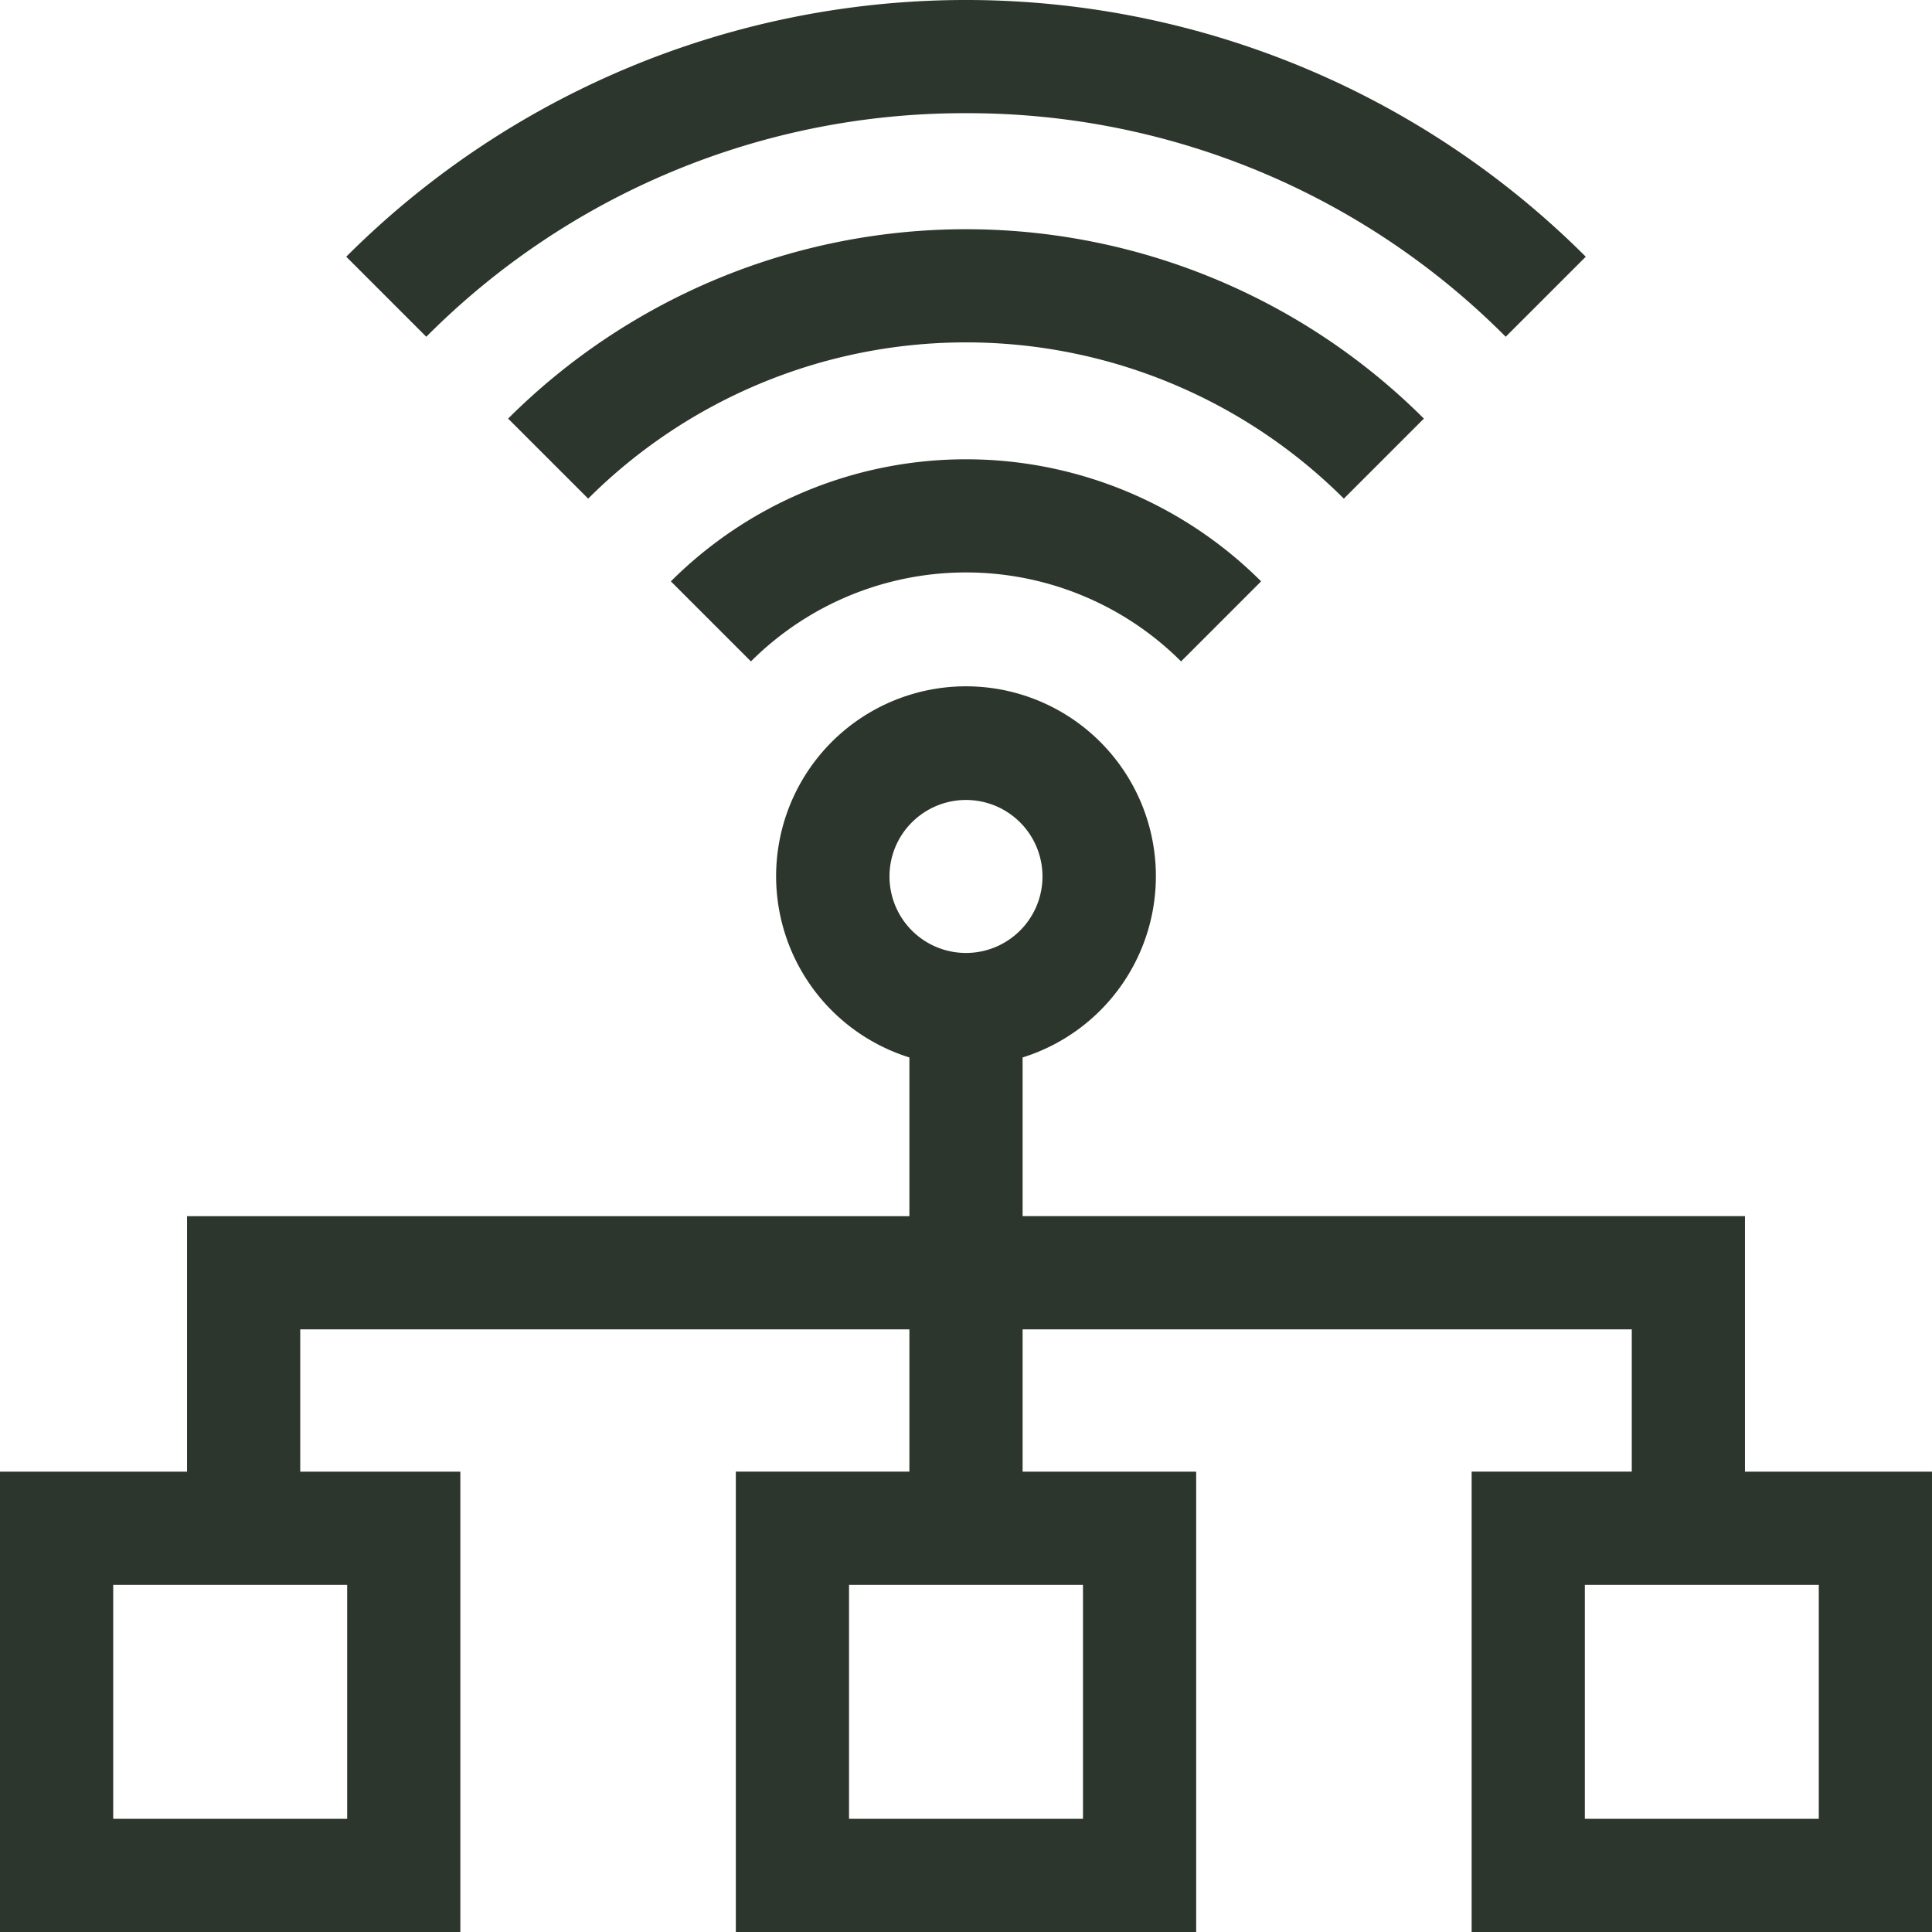 <?xml version="1.0"?>
<svg xmlns="http://www.w3.org/2000/svg" id="cloud_1817716" width="60" height="60" viewBox="0 0 311.183 311.184">
  <path id="Pfad_3" data-name="Pfad 3" d="M222.234,171.806,235.129,184.7a49.043,49.043,0,0,1,69.283,0l12.894-12.894A67.3,67.3,0,0,0,222.234,171.806Zm0,0" transform="translate(-114.179 -78.17)" fill="#2d362c"/>
  <path id="Pfad_4" data-name="Pfad 4" d="M315.821,106.435a104.413,104.413,0,0,0-147.5,0l12.893,12.891a86.165,86.165,0,0,1,121.714,0Zm0,0" transform="translate(-86.479 -39.013)" fill="#2d362c"/>
  <path id="Pfad_5" data-name="Pfad 5" d="M214.519,18.233a122.127,122.127,0,0,1,86.93,36.007l12.894-12.893a141.174,141.174,0,0,0-199.648,0L127.59,54.241A122.127,122.127,0,0,1,214.519,18.233Zm0,0" transform="translate(-58.928)" fill="#2d362c"/>
  <path id="Pfad_6" data-name="Pfad 6" d="M281.058,353.934V312.783H164.708V287.22a30.584,30.584,0,1,0-18.233,0v25.565H30.125v41.149H0v74.149H74.149V353.934H48.358V331.016h98.117v22.917H118.517v74.149h74.149V353.934H164.708V331.016h98.117v22.917H237.034v74.149h74.149V353.934ZM146.878,249.357a12.321,12.321,0,1,1-3.609,8.714A12.255,12.255,0,0,1,146.878,249.357ZM55.916,409.849H18.233V372.167H55.916Zm118.517,0H136.751V372.167h37.682Zm118.517,0H255.268V372.167H292.95Zm0,0" transform="translate(0 -116.899)" fill="#2d362c"/>
</svg>
